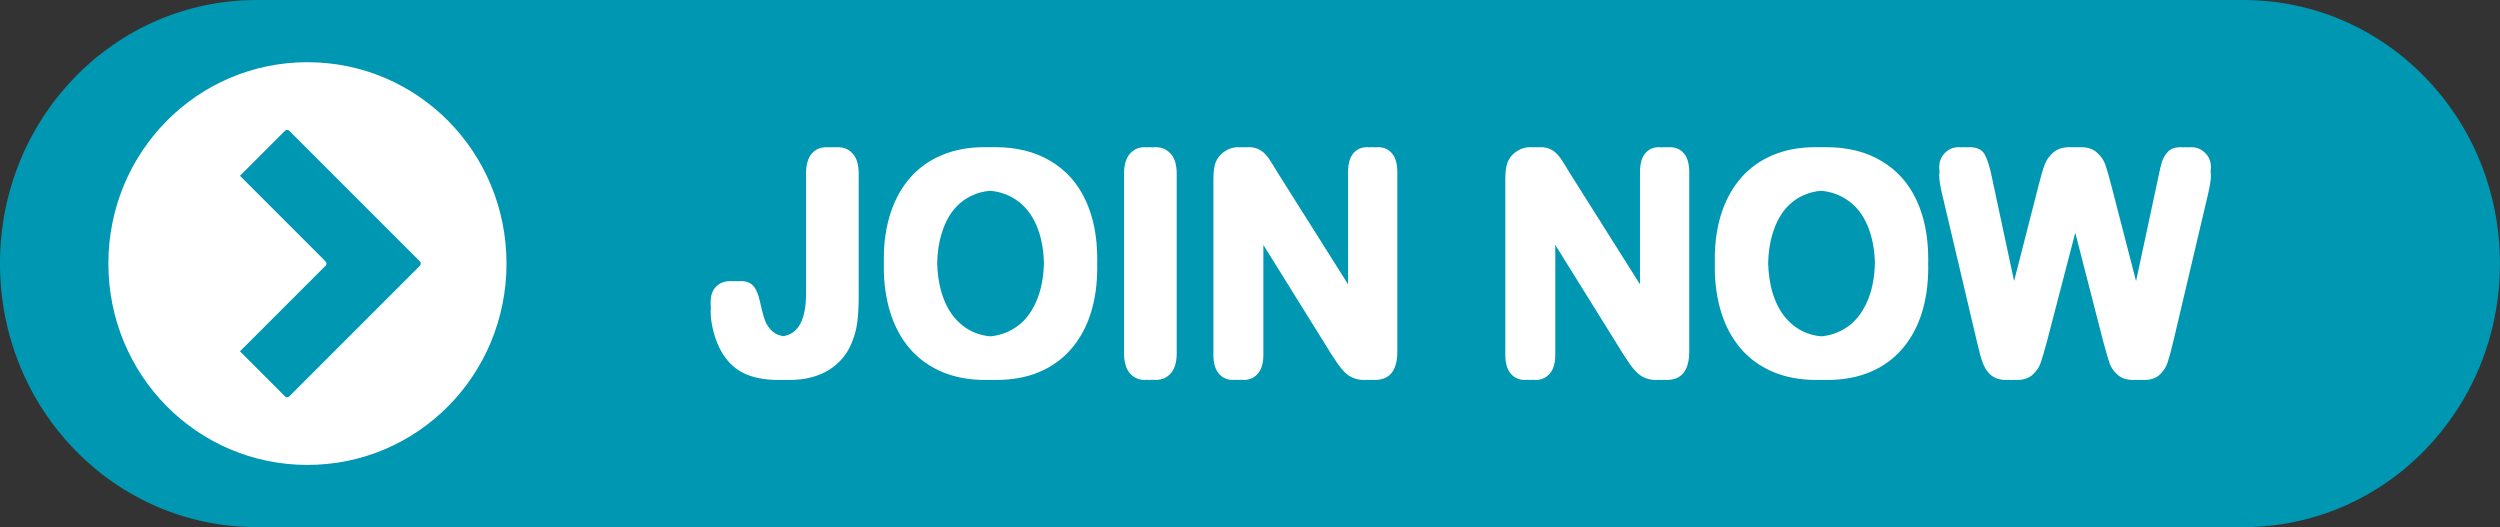 <?xml version="1.0" encoding="UTF-8" standalone="no"?><svg xmlns="http://www.w3.org/2000/svg" xmlns:xlink="http://www.w3.org/1999/xlink" fill="#000000" height="136" preserveAspectRatio="xMidYMid meet" version="1" viewBox="0.0 -0.0 644.8 136.0" width="644.8" zoomAndPan="magnify"><rect x="0.0" y="-0.0" width="644.8" height="136.0" fill="#333333" stroke="none"/><g><g><g id="change1_1"><path d="m 3448.961,-1611.884 h -512.311 c -36.694,0 -66.235,30.318 -66.235,67.978 0,37.66 29.541,67.978 66.235,67.978 h 512.311 c 36.694,0 66.235,-30.318 66.235,-67.978 0,-37.66 -29.541,-67.978 -66.235,-67.978 z" fill="#0097b2" transform="translate(-2870.414 1611.884)"/></g><g id="change2_1"><path d="m 2949.71,-1595.841 c -28.443,0 -51.342,23.163 -51.342,51.935 0,28.772 22.898,51.935 51.342,51.935 28.443,0 51.341,-23.163 51.341,-51.935 0,-28.772 -22.898,-51.935 -51.341,-51.935 z" fill="#ffffff" transform="translate(-2870.414 1611.884)"/></g><g id="change1_2"><path d="m 2944.469,-1578.383 c -0.2,0 -0.4,0.077 -0.553,0.23 l -11.613,11.613 22.081,22.082 c 0.306,0.306 0.306,0.8 0,1.106 l -22.081,22.082 11.613,11.613 c 0.306,0.306 0.8,0.306 1.106,0 l 33.694,-33.694 c 0.306,-0.306 0.306,-0.8 0,-1.106 l -33.694,-33.694 c -0.153,-0.153 -0.353,-0.23 -0.553,-0.23 z" fill="#0097b2" fill-rule="evenodd" paint-order="stroke fill markers" transform="translate(-2870.414 1611.884)"/></g><g id="change2_2"><path d="m 3083.657,-1573.924 c -1.65,0 -2.961,0.573 -3.932,1.718 -0.947,1.145 -1.42,2.862 -1.42,5.152 v 2.176 28.776 c 0,6.64 -1.95,10.281 -5.848,10.925 -1.111,-0.172 -2.014,-0.556 -2.706,-1.154 -0.971,-0.84 -1.663,-1.845 -2.075,-3.015 -0.413,-1.17 -0.825,-2.735 -1.238,-4.694 -0.388,-1.832 -0.947,-3.181 -1.675,-4.046 -0.728,-0.865 -1.808,-1.298 -3.24,-1.298 -0.238,0 -0.468,0.013 -0.692,0.038 -0.221,-0.024 -0.451,-0.038 -0.692,-0.038 -0.238,0 -0.468,0.013 -0.692,0.038 -0.221,-0.024 -0.451,-0.038 -0.692,-0.038 -1.48,0 -2.694,0.471 -3.641,1.413 -0.947,0.941 -1.419,2.302 -1.419,4.083 0,0.453 0.021,0.914 0.056,1.38 -0.023,0.261 -0.056,0.514 -0.056,0.797 0,1.679 0.242,3.448 0.728,5.305 0.485,1.857 1.117,3.499 1.893,4.924 1.48,2.672 3.422,4.605 5.825,5.801 2.427,1.196 5.449,1.794 9.065,1.794 0.223,0 0.443,1e-4 0.662,-0.01 0.238,0.01 0.479,0.01 0.722,0.01 0.223,0 0.443,1e-4 0.662,-0.01 0.238,0.01 0.479,0.01 0.722,0.01 4.005,0 7.402,-0.853 10.194,-2.557 2.791,-1.73 4.793,-4.134 6.007,-7.213 0.728,-1.832 1.189,-3.639 1.384,-5.42 0.218,-1.781 0.328,-3.944 0.328,-6.488 v -2.176 -27.136 -2.176 c 0,-2.29 -0.498,-4.007 -1.493,-5.152 -0.971,-1.145 -2.294,-1.718 -3.968,-1.718 -0.236,0 -0.465,0.013 -0.687,0.037 -0.225,-0.023 -0.457,-0.037 -0.697,-0.037 -0.236,0 -0.465,0.013 -0.687,0.037 -0.225,-0.023 -0.457,-0.037 -0.697,-0.037 z m 40.666,0 c -4.077,0 -7.718,0.674 -10.922,2.023 -3.204,1.323 -5.922,3.244 -8.155,5.763 -2.233,2.519 -3.944,5.572 -5.133,9.16 -1.165,3.588 -1.748,7.531 -1.748,11.832 0,0.371 0.01,0.737 0.018,1.103 -0.01,0.357 -0.018,0.712 -0.018,1.074 0,4.198 0.558,8.104 1.675,11.717 1.141,3.613 2.816,6.705 5.024,9.274 2.209,2.57 4.963,4.567 8.264,5.992 3.301,1.399 7.039,2.099 11.213,2.099 0.233,0 0.464,1e-4 0.694,-0.01 0.229,0 0.459,0.01 0.69,0.01 0.233,0 0.464,1e-4 0.694,-0.01 0.229,0 0.458,0.01 0.69,0.01 4.199,0 7.925,-0.687 11.177,-2.061 3.252,-1.374 5.995,-3.359 8.228,-5.954 2.233,-2.595 3.908,-5.662 5.024,-9.198 1.117,-3.537 1.675,-7.468 1.675,-11.793 0,-0.314 -0.015,-0.616 -0.021,-0.925 0.011,-0.414 0.021,-0.829 0.021,-1.251 0,-5.852 -1.019,-10.941 -3.058,-15.267 -2.039,-4.351 -5.048,-7.697 -9.029,-10.038 -3.956,-2.366 -8.701,-3.549 -14.235,-3.549 -0.258,0 -0.513,0 -0.767,0.01 -0.205,0 -0.409,-0.01 -0.617,-0.01 -0.258,0 -0.514,0 -0.768,0.01 -0.205,0 -0.409,-0.01 -0.616,-0.01 z m 41.358,0 c -1.577,0 -2.864,0.573 -3.859,1.718 -0.995,1.145 -1.493,2.862 -1.493,5.152 v 2.176 41.906 2.176 c 0,2.29 0.497,4.02 1.493,5.19 1.019,1.145 2.306,1.718 3.859,1.718 0.243,0 0.478,-0.014 0.707,-0.039 0.22,0.025 0.445,0.039 0.677,0.039 0.243,0 0.478,-0.014 0.707,-0.039 0.22,0.025 0.445,0.039 0.677,0.039 1.626,0 2.937,-0.573 3.932,-1.718 1.02,-1.145 1.529,-2.875 1.529,-5.19 v -2.176 -41.906 -2.176 c 0,-2.315 -0.509,-4.033 -1.529,-5.152 -0.995,-1.145 -2.306,-1.718 -3.932,-1.718 -0.234,0 -0.461,0.015 -0.682,0.04 -0.227,-0.025 -0.461,-0.04 -0.702,-0.04 -0.234,0 -0.461,0.015 -0.682,0.04 -0.227,-0.025 -0.461,-0.04 -0.702,-0.04 z m 24.028,0 c -1.238,0 -2.39,0.369 -3.458,1.107 -1.068,0.712 -1.833,1.641 -2.294,2.786 -0.388,1.043 -0.583,2.481 -0.583,4.312 v 2.176 40.99 2.176 c 0,2.112 0.461,3.727 1.384,4.847 0.922,1.094 2.148,1.641 3.677,1.641 0.234,0 0.461,-0.015 0.682,-0.042 0.227,0.027 0.46,0.042 0.702,0.042 0.234,0 0.461,-0.015 0.682,-0.042 0.227,0.027 0.46,0.042 0.702,0.042 1.48,0 2.694,-0.547 3.64,-1.641 0.947,-1.094 1.42,-2.709 1.42,-4.847 v -2.176 -26.16 l 17.51,28.145 c 0.583,0.89 1.165,1.768 1.748,2.633 0.583,0.84 1.214,1.578 1.893,2.214 0.68,0.636 1.408,1.094 2.184,1.374 0.777,0.305 1.65,0.458 2.621,0.458 0.236,0 0.465,-0.01 0.686,-0.029 0.227,0.018 0.459,0.029 0.698,0.029 0.236,0 0.465,-0.01 0.686,-0.029 0.227,0.018 0.459,0.029 0.698,0.029 3.883,0 5.825,-2.455 5.825,-7.366 v -2.176 -41.829 -2.176 c 0,-2.163 -0.449,-3.779 -1.347,-4.847 -0.898,-1.094 -2.124,-1.641 -3.677,-1.641 -0.235,0 -0.462,0.015 -0.682,0.042 -0.227,-0.027 -0.46,-0.042 -0.702,-0.042 -0.235,0 -0.462,0.015 -0.682,0.042 -0.227,-0.027 -0.46,-0.042 -0.702,-0.042 -1.505,0 -2.706,0.547 -3.604,1.641 -0.874,1.069 -1.311,2.684 -1.311,4.847 v 2.176 26.713 l -18.02,-28.585 c -0.583,-0.967 -1.153,-1.896 -1.711,-2.786 -0.534,-0.891 -1.068,-1.615 -1.602,-2.175 -0.51,-0.56 -1.117,-1.005 -1.821,-1.336 -0.68,-0.331 -1.505,-0.497 -2.476,-0.497 -0.213,0 -0.423,0.015 -0.631,0.037 -0.241,-0.024 -0.491,-0.037 -0.753,-0.037 -0.213,0 -0.423,0.015 -0.632,0.037 -0.24,-0.024 -0.491,-0.037 -0.753,-0.037 z m 75.289,0 c -1.238,0 -2.391,0.369 -3.458,1.107 -1.068,0.712 -1.833,1.641 -2.294,2.786 -0.388,1.043 -0.583,2.481 -0.583,4.312 v 2.176 40.99 2.176 c 0,2.112 0.461,3.727 1.384,4.847 0.922,1.094 2.148,1.641 3.677,1.641 0.234,0 0.461,-0.015 0.682,-0.042 0.227,0.027 0.461,0.042 0.703,0.042 0.234,0 0.461,-0.015 0.682,-0.042 0.227,0.027 0.46,0.042 0.702,0.042 1.48,0 2.694,-0.547 3.64,-1.641 0.947,-1.094 1.42,-2.709 1.42,-4.847 v -2.176 -26.16 l 17.51,28.145 c 0.583,0.89 1.165,1.768 1.747,2.633 0.583,0.84 1.214,1.578 1.893,2.214 0.68,0.636 1.408,1.094 2.185,1.374 0.777,0.305 1.65,0.458 2.621,0.458 0.236,0 0.465,-0.01 0.686,-0.029 0.227,0.018 0.459,0.029 0.698,0.029 0.236,0 0.465,-0.01 0.686,-0.029 0.227,0.018 0.459,0.029 0.698,0.029 3.883,0 5.825,-2.455 5.825,-7.366 v -2.176 -41.829 -2.176 c 0,-2.163 -0.449,-3.779 -1.347,-4.847 -0.898,-1.094 -2.123,-1.641 -3.677,-1.641 -0.235,0 -0.462,0.015 -0.682,0.042 -0.226,-0.027 -0.46,-0.042 -0.702,-0.042 -0.235,0 -0.462,0.015 -0.682,0.042 -0.227,-0.027 -0.46,-0.042 -0.702,-0.042 -1.505,0 -2.706,0.547 -3.604,1.641 -0.874,1.069 -1.311,2.684 -1.311,4.847 v 2.176 26.713 l -18.02,-28.585 c -0.582,-0.967 -1.153,-1.896 -1.711,-2.786 -0.534,-0.891 -1.068,-1.615 -1.602,-2.175 -0.51,-0.56 -1.116,-1.005 -1.82,-1.336 -0.679,-0.331 -1.505,-0.497 -2.476,-0.497 -0.213,0 -0.423,0.015 -0.632,0.037 -0.24,-0.024 -0.491,-0.037 -0.752,-0.037 -0.213,0 -0.423,0.015 -0.632,0.037 -0.24,-0.024 -0.49,-0.037 -0.752,-0.037 z m 73.651,0 c -4.077,0 -7.718,0.674 -10.922,2.023 -3.204,1.323 -5.922,3.244 -8.155,5.763 -2.233,2.519 -3.944,5.572 -5.133,9.16 -1.165,3.588 -1.748,7.531 -1.748,11.832 0,0.371 0.01,0.737 0.018,1.103 -0.01,0.357 -0.018,0.712 -0.018,1.074 0,4.198 0.558,8.104 1.675,11.717 1.141,3.613 2.816,6.705 5.024,9.274 2.209,2.57 4.963,4.567 8.264,5.992 3.301,1.399 7.039,2.099 11.213,2.099 0.233,0 0.464,1e-4 0.694,-0.01 0.229,0 0.459,0.01 0.69,0.01 0.233,0 0.464,1e-4 0.694,-0.01 0.229,0 0.459,0.01 0.69,0.01 4.199,0 7.925,-0.687 11.177,-2.061 3.252,-1.374 5.995,-3.359 8.228,-5.954 2.233,-2.595 3.908,-5.662 5.024,-9.198 1.116,-3.537 1.675,-7.468 1.675,-11.793 0,-0.312 -0.014,-0.614 -0.02,-0.921 0.011,-0.415 0.02,-0.832 0.02,-1.255 0,-5.852 -1.02,-10.941 -3.058,-15.267 -2.039,-4.351 -5.048,-7.697 -9.028,-10.038 -3.956,-2.366 -8.701,-3.549 -14.235,-3.549 -0.258,0 -0.514,0 -0.768,0.01 -0.205,0 -0.409,-0.01 -0.616,-0.01 -0.258,0 -0.514,0 -0.768,0.01 -0.205,0 -0.409,-0.01 -0.616,-0.01 z m 36.989,0 c -1.432,0 -2.633,0.496 -3.604,1.489 -0.971,0.992 -1.456,2.214 -1.456,3.664 0,0.35 0.034,0.766 0.084,1.214 -0.052,0.31 -0.084,0.629 -0.084,0.963 0,1.145 0.267,2.811 0.801,5 l 8.883,37.671 c 0.267,1.12 0.571,2.341 0.91,3.664 0.34,1.298 0.777,2.43 1.311,3.397 0.534,0.942 1.226,1.667 2.075,2.176 0.874,0.534 1.978,0.802 3.313,0.802 0.237,0 0.465,-0.012 0.688,-0.03 0.226,0.018 0.456,0.03 0.696,0.03 0.237,0 0.465,-0.012 0.688,-0.03 0.226,0.018 0.456,0.03 0.696,0.03 1.651,0 2.973,-0.433 3.968,-1.298 0.995,-0.891 1.687,-1.883 2.075,-2.977 0.413,-1.119 0.959,-2.952 1.638,-5.496 l 7.345,-28.201 7.253,28.201 c 0.704,2.621 1.25,4.478 1.638,5.572 0.388,1.069 1.08,2.035 2.075,2.901 0.995,0.865 2.318,1.298 3.968,1.298 0.244,0 0.478,-0.011 0.707,-0.029 0.22,0.018 0.444,0.029 0.677,0.029 0.244,0 0.479,-0.011 0.707,-0.029 0.22,0.018 0.445,0.029 0.677,0.029 1.748,0 3.095,-0.445 4.041,-1.336 0.971,-0.89 1.65,-1.921 2.038,-3.091 0.413,-1.196 0.923,-3.066 1.529,-5.61 l 8.883,-37.671 c 0.534,-2.29 0.801,-3.956 0.801,-5 0,-0.346 -0.033,-0.676 -0.088,-0.994 0.052,-0.448 0.088,-0.857 0.088,-1.183 0,-1.476 -0.497,-2.697 -1.493,-3.664 -0.971,-0.992 -2.16,-1.489 -3.567,-1.489 -0.251,0 -0.487,0.017 -0.717,0.041 -0.217,-0.026 -0.439,-0.041 -0.667,-0.041 -0.251,0 -0.487,0.017 -0.717,0.041 -0.217,-0.026 -0.439,-0.041 -0.667,-0.041 -1.408,0 -2.488,0.382 -3.24,1.145 -0.728,0.763 -1.25,1.628 -1.565,2.595 -0.291,0.967 -0.607,2.303 -0.947,4.007 l -5.736,26.81 -6.386,-24.711 c -0.655,-2.519 -1.177,-4.326 -1.566,-5.42 -0.388,-1.094 -1.092,-2.099 -2.112,-3.015 -0.995,-0.941 -2.403,-1.412 -4.223,-1.412 -0.239,0 -0.47,0.01 -0.696,0.025 -0.223,-0.016 -0.452,-0.025 -0.689,-0.025 -0.239,0 -0.47,0.01 -0.696,0.025 -0.223,-0.016 -0.452,-0.025 -0.689,-0.025 -1.796,0 -3.216,0.445 -4.259,1.336 -1.044,0.891 -1.796,1.947 -2.257,3.168 -0.461,1.221 -0.983,3.002 -1.565,5.343 l -6.32,24.681 -5.729,-26.78 c -0.51,-2.519 -1.105,-4.44 -1.784,-5.763 -0.68,-1.323 -2.002,-1.985 -3.968,-1.985 -0.218,0 -0.429,0.013 -0.636,0.036 -0.238,-0.023 -0.487,-0.036 -0.748,-0.036 -0.217,0 -0.429,0.013 -0.636,0.036 -0.238,-0.023 -0.487,-0.036 -0.748,-0.036 z m -249.887,11.246 c 2.454,0.209 4.661,0.963 6.618,2.267 2.354,1.527 4.163,3.791 5.425,6.793 1.147,2.729 1.767,5.915 1.872,9.547 -0.105,3.956 -0.785,7.33 -2.054,10.107 -1.359,3.028 -3.204,5.267 -5.534,6.717 -1.917,1.206 -3.995,1.909 -6.231,2.112 -1.63,-0.143 -3.158,-0.54 -4.58,-1.196 -1.796,-0.84 -3.398,-2.099 -4.806,-3.779 -1.384,-1.705 -2.463,-3.842 -3.24,-6.412 -0.664,-2.268 -1.018,-4.788 -1.096,-7.532 0.078,-2.719 0.431,-5.205 1.096,-7.428 0.777,-2.544 1.82,-4.631 3.131,-6.259 1.335,-1.629 2.912,-2.863 4.733,-3.702 1.457,-0.683 3.013,-1.092 4.667,-1.236 z m 214.326,0 c 2.454,0.209 4.661,0.963 6.618,2.267 2.354,1.527 4.163,3.791 5.425,6.793 1.147,2.729 1.767,5.915 1.871,9.547 -0.105,3.956 -0.784,7.33 -2.054,10.107 -1.359,3.028 -3.204,5.267 -5.534,6.717 -1.917,1.206 -3.995,1.909 -6.231,2.112 -1.63,-0.143 -3.158,-0.54 -4.58,-1.196 -1.796,-0.84 -3.398,-2.099 -4.805,-3.779 -1.383,-1.705 -2.464,-3.842 -3.24,-6.412 -0.664,-2.268 -1.017,-4.788 -1.095,-7.532 0.078,-2.719 0.431,-5.205 1.095,-7.428 0.777,-2.544 1.82,-4.631 3.131,-6.259 1.335,-1.629 2.913,-2.863 4.733,-3.702 1.457,-0.683 3.013,-1.092 4.667,-1.236 z" fill="#ffffff" fill-rule="evenodd" font-family="Arial Rounded MT Bold" font-size="89.083" paint-order="stroke fill markers" style="-inkscape-font-specification:'Arial Rounded MT Bold, '" transform="translate(-2870.414 1611.884)"/></g></g></g></svg>